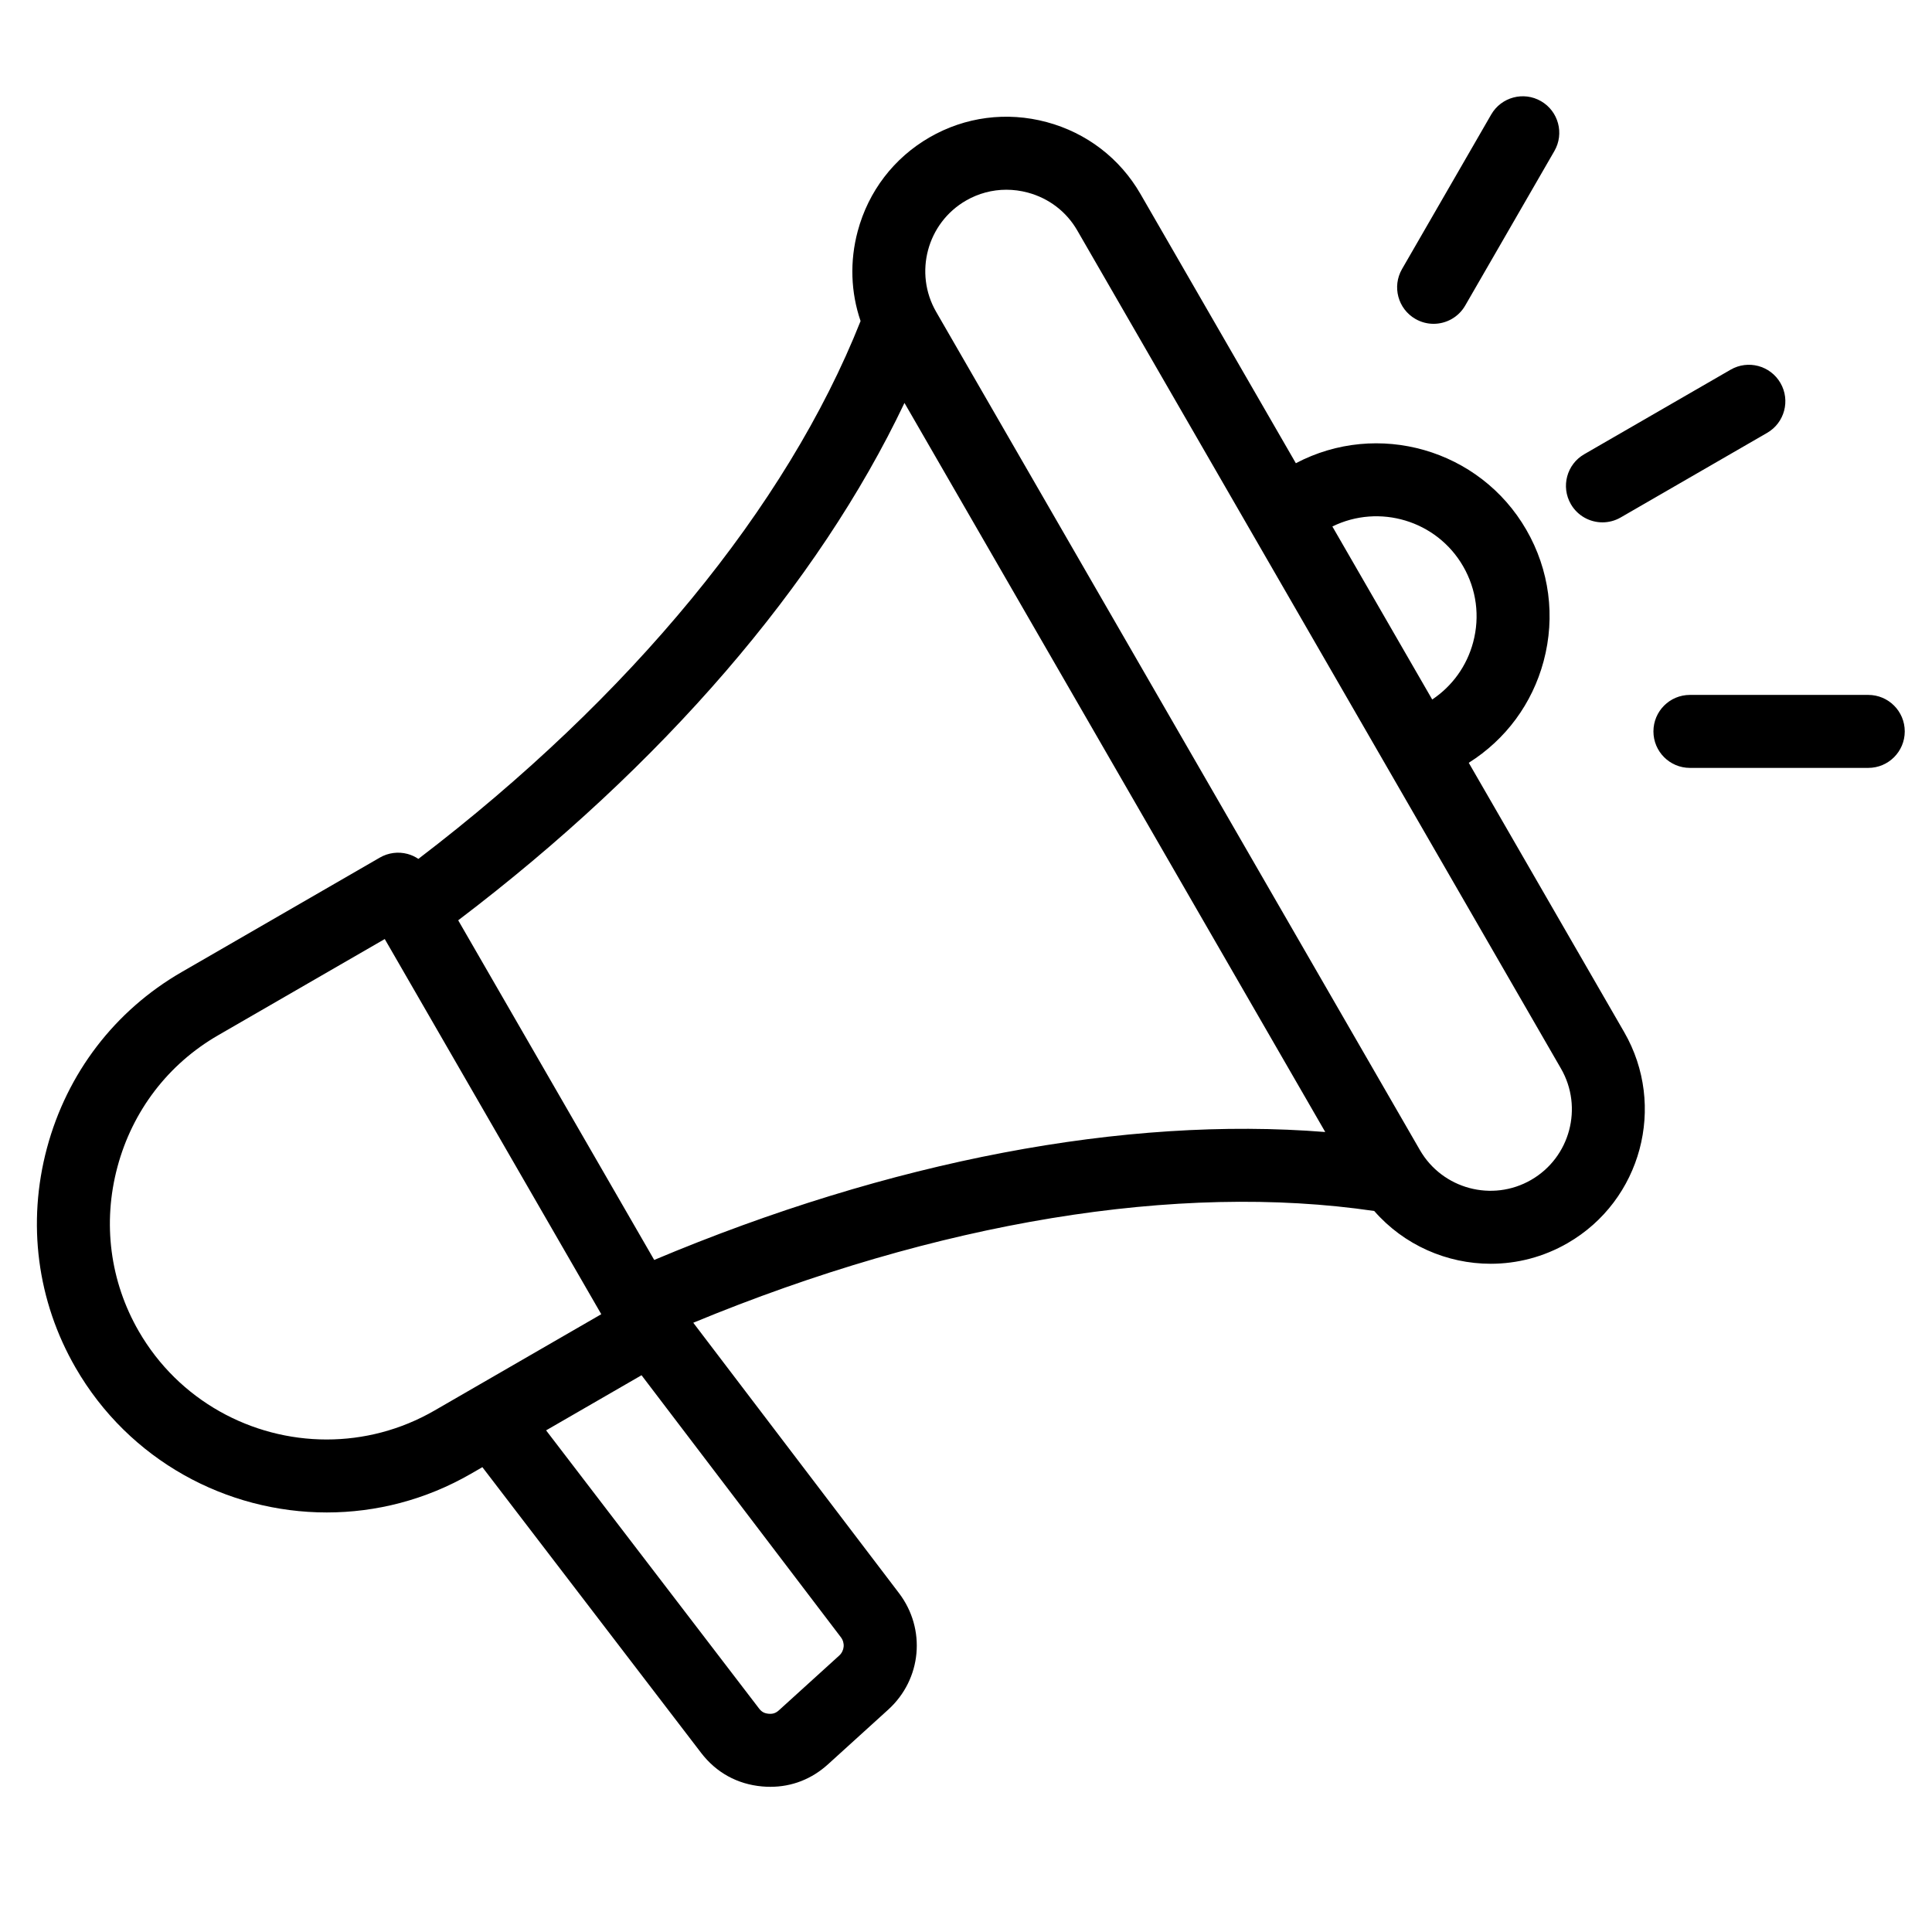 <svg xmlns="http://www.w3.org/2000/svg" xmlns:xlink="http://www.w3.org/1999/xlink" width="1080" zoomAndPan="magnify" viewBox="0 0 810 810" height="1080" preserveAspectRatio="xMidYMid meet" version="1.0"><defs><clipPath id="ac284272b9"><path d="M 15 40 L 798.652 40 L 798.652 749.25 L 15 749.25 Z M 15 40 " clip-rule="nonzero"/></clipPath></defs><g clip-path="url(#ac284272b9)"><path fill="#000000" d="M 615.781 319.805 C 631.297 310.035 642.398 295.02 647.172 277.207 C 652.188 258.477 649.613 238.918 639.922 222.125 C 620.395 188.289 577.559 176.141 543.293 194.207 L 478.133 81.301 C 469.512 66.367 455.547 55.672 438.809 51.184 C 422.066 46.695 404.625 48.973 389.699 57.598 C 374.773 66.219 364.082 80.188 359.598 96.934 C 356.219 109.551 356.68 122.566 360.801 134.605 C 329.848 212.633 264.344 292.207 175.406 360.094 C 174.027 359.168 172.504 358.453 170.867 358.016 C 166.949 356.965 162.773 357.516 159.262 359.543 L 76.113 407.57 C 48.137 423.727 28.102 449.922 19.688 481.324 C 11.277 512.73 15.535 545.441 31.688 573.422 C 54.145 612.332 95.02 634.105 137 634.105 C 157.574 634.105 178.414 628.875 197.477 617.863 L 202.238 615.117 L 293.938 734.887 C 300.27 743.16 309.102 748.031 319.484 748.969 C 320.664 749.078 321.832 749.129 322.988 749.129 C 332.008 749.129 340.301 745.902 347.141 739.695 L 372.395 716.77 C 386.445 704.012 388.375 683 376.883 667.895 L 290.66 554.566 C 393.07 512.203 493.777 495.602 576.152 507.711 C 588.629 522 606.605 529.84 624.988 529.84 C 635.961 529.84 647.078 527.047 657.246 521.176 C 688.16 503.32 698.789 463.637 680.941 432.711 Z M 613.43 237.426 C 619.035 247.141 620.523 258.453 617.621 269.285 C 614.969 279.203 608.914 287.617 600.465 293.273 L 558.602 220.734 C 578.23 211.086 602.336 218.199 613.43 237.426 Z M 136.949 603.512 C 105.555 603.512 74.973 587.223 58.176 558.125 C 46.113 537.219 42.934 512.758 49.234 489.246 C 55.531 465.738 70.508 446.141 91.406 434.07 L 161.309 393.695 L 252.086 550.988 L 182.184 591.363 C 167.922 599.602 152.34 603.516 136.949 603.512 Z M 351.836 694.109 L 326.586 717.031 C 325.25 718.246 324.023 718.656 322.234 718.492 C 320.441 718.332 319.316 717.711 318.219 716.277 L 228.953 599.688 L 268.965 576.574 L 352.543 686.426 C 354.352 688.801 354.047 692.105 351.836 694.109 Z M 274.281 528.238 L 192.102 385.844 C 277.703 320.871 343.062 244.996 379.203 168.926 L 555.617 474.602 C 471.695 467.875 373.324 486.562 274.281 528.238 Z M 641.949 494.672 C 625.641 504.094 604.719 498.48 595.305 482.172 L 392.496 130.758 C 383.082 114.445 388.688 93.512 404.992 84.094 C 410.203 81.086 416.008 79.547 421.91 79.547 C 424.898 79.547 427.914 79.941 430.891 80.738 C 439.738 83.109 447.109 88.742 451.641 96.598 L 654.449 448.008 C 663.863 464.324 658.258 485.254 641.949 494.672 Z M 658.582 211.348 C 654.359 204.031 656.867 194.672 664.18 190.449 L 725.578 154.988 C 732.895 150.762 742.246 153.27 746.469 160.586 C 750.695 167.906 748.188 177.262 740.871 181.484 L 679.477 216.949 C 677.066 218.34 674.438 219 671.844 219 C 666.555 219 661.418 216.258 658.582 211.348 Z M 587.801 112.809 L 625.191 48.016 C 629.414 40.699 638.77 38.188 646.086 42.418 C 653.398 46.641 655.906 56 651.684 63.316 L 614.293 128.105 C 611.457 133.016 606.316 135.762 601.031 135.762 C 598.438 135.762 595.809 135.098 593.398 133.707 C 586.082 129.484 583.578 120.125 587.801 112.809 Z M 798.578 306.645 C 798.578 315.094 791.727 321.945 783.281 321.945 L 708.5 321.945 C 700.055 321.945 693.207 315.094 693.207 306.645 C 693.207 298.191 700.055 291.344 708.5 291.344 L 783.281 291.344 C 791.727 291.344 798.578 298.191 798.578 306.645 Z M 798.578 306.645 " fill-opacity="1" fill-rule="nonzero"/></g></svg>